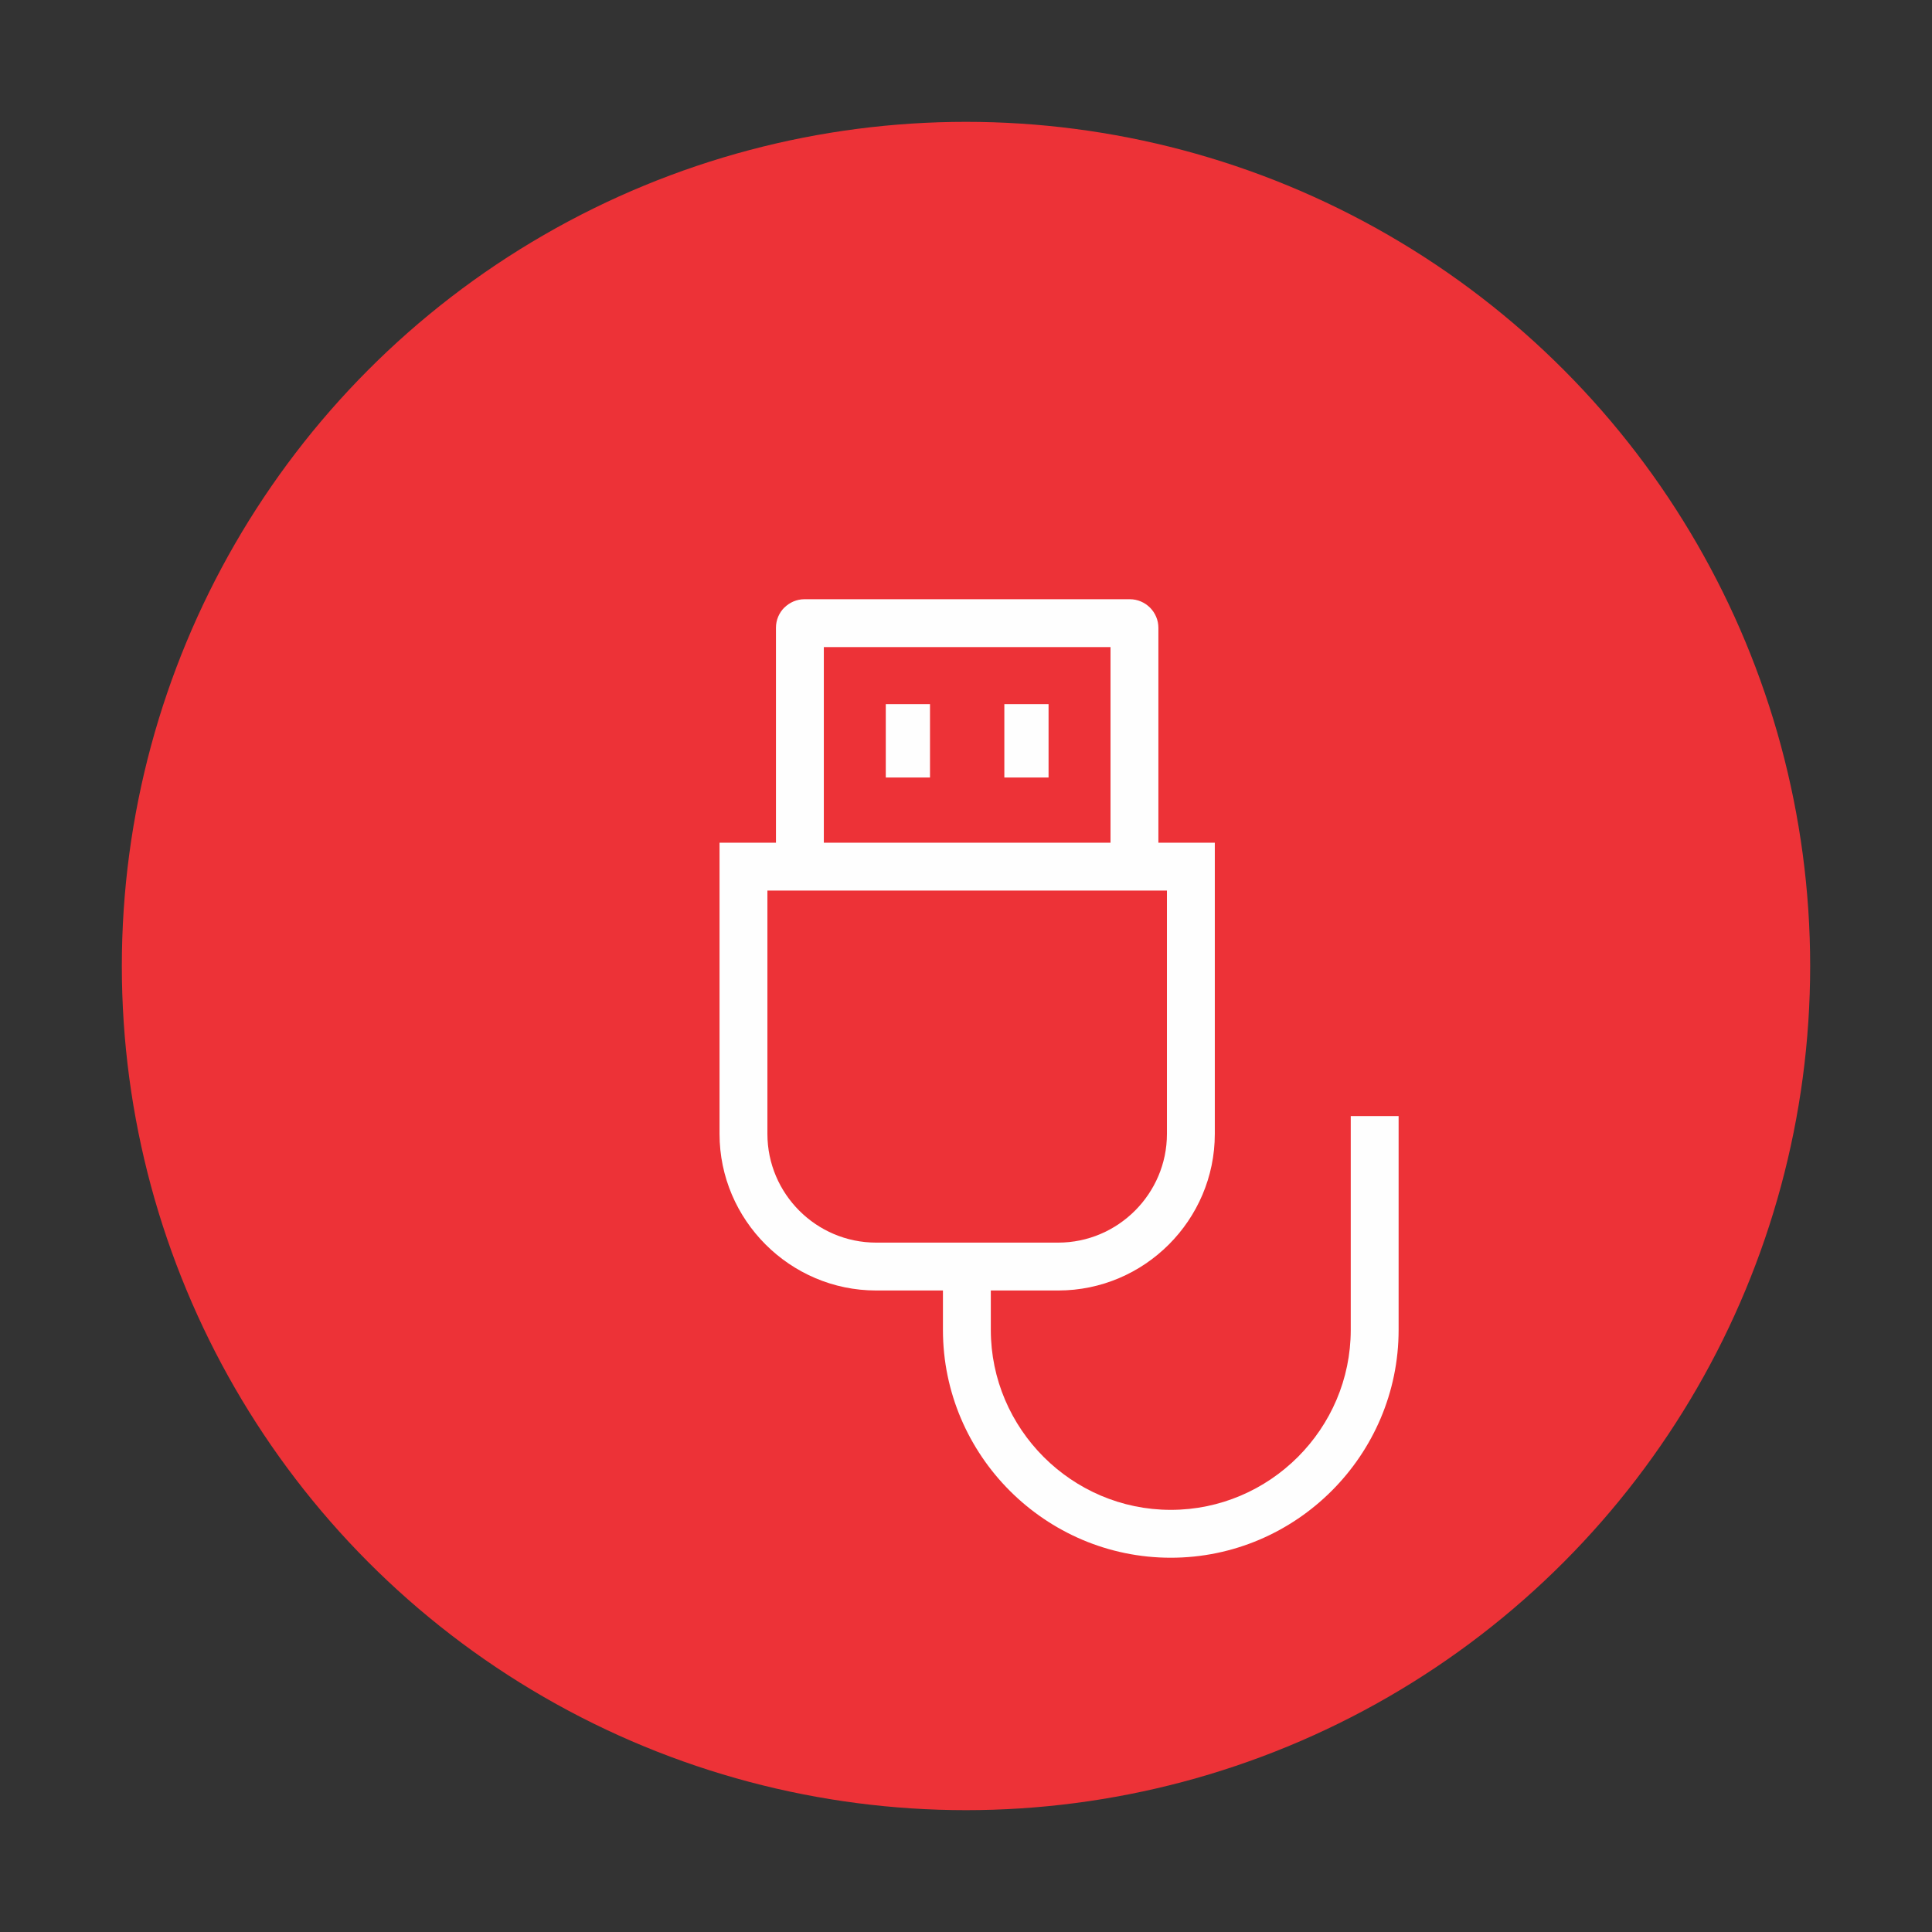 <?xml version="1.0" encoding="UTF-8"?> <svg xmlns="http://www.w3.org/2000/svg" xmlns:xlink="http://www.w3.org/1999/xlink" xml:space="preserve" width="100%" height="100%" version="1.1" shape-rendering="geometricPrecision" text-rendering="geometricPrecision" image-rendering="optimizeQuality" fill-rule="evenodd" clip-rule="evenodd" viewBox="0 0 284.766 284.766"><rect x="0" y="0" width="284.766" height="284.766" fill="#333333" stroke="none"/> <g id="Capa_x0020_1">  <g id="_1963737921520"> <circle fill="#ED3237" cx="142.383" cy="142.383" r="124.425"></circle> <path fill="#FEFEFE" fill-rule="nonzero" d="M206.148 164.506l0 31.513c0,9.238 -3.778,17.636 -9.862,23.72 -6.085,6.084 -14.482,9.862 -23.72,9.862 -9.238,0 -17.635,-3.778 -23.72,-9.862 -6.084,-6.085 -9.862,-14.482 -9.862,-23.72l0 -5.809 -9.851 0c-6.34,0 -12.107,-2.596 -16.288,-6.776l-0.013 -0.013c-4.18,-4.181 -6.776,-9.948 -6.776,-16.288l0 -42.92 8.316 0 0 -31.689c0,-1.153 0.469,-2.208 1.231,-2.97l0.013 0c0.761,-0.755 1.806,-1.231 2.957,-1.231l47.966 0c1.141,0 2.194,0.474 2.957,1.231l0.013 0.013c0.757,0.763 1.231,1.816 1.231,2.957l0 31.689 8.316 0 0 42.92c0,6.349 -2.596,12.12 -6.777,16.301 -4.18,4.18 -9.951,6.776 -16.3,6.776l-9.939 0 0 5.809c0,7.291 2.986,13.923 7.794,18.732 4.809,4.808 11.441,7.794 18.732,7.794 7.291,0 13.923,-2.986 18.732,-7.794 4.808,-4.808 7.794,-11.441 7.794,-18.732l0 -31.513 7.056 0zm-42.464 -69.127l-42.256 0 0 28.834 42.256 0 0 -28.834zm7.056 35.89l-57.628 0 0 35.864c0,4.408 1.8,8.415 4.702,11.319 2.904,2.902 6.911,4.702 11.319,4.702l26.846 0c4.402,0 8.408,-1.804 11.312,-4.708 2.905,-2.905 4.709,-6.911 4.709,-11.313l0 -35.864 -1.26 0z"></path> <path fill="#FEFEFE" d="M130.56 103.789l6.516 0 0 10.811 -6.516 0 0 -10.811zm17.475 0l6.517 0 0 10.811 -6.517 0 0 -10.811z"></path> </g> <rect fill="none" width="284.766" height="284.766"></rect> </g> </svg> 